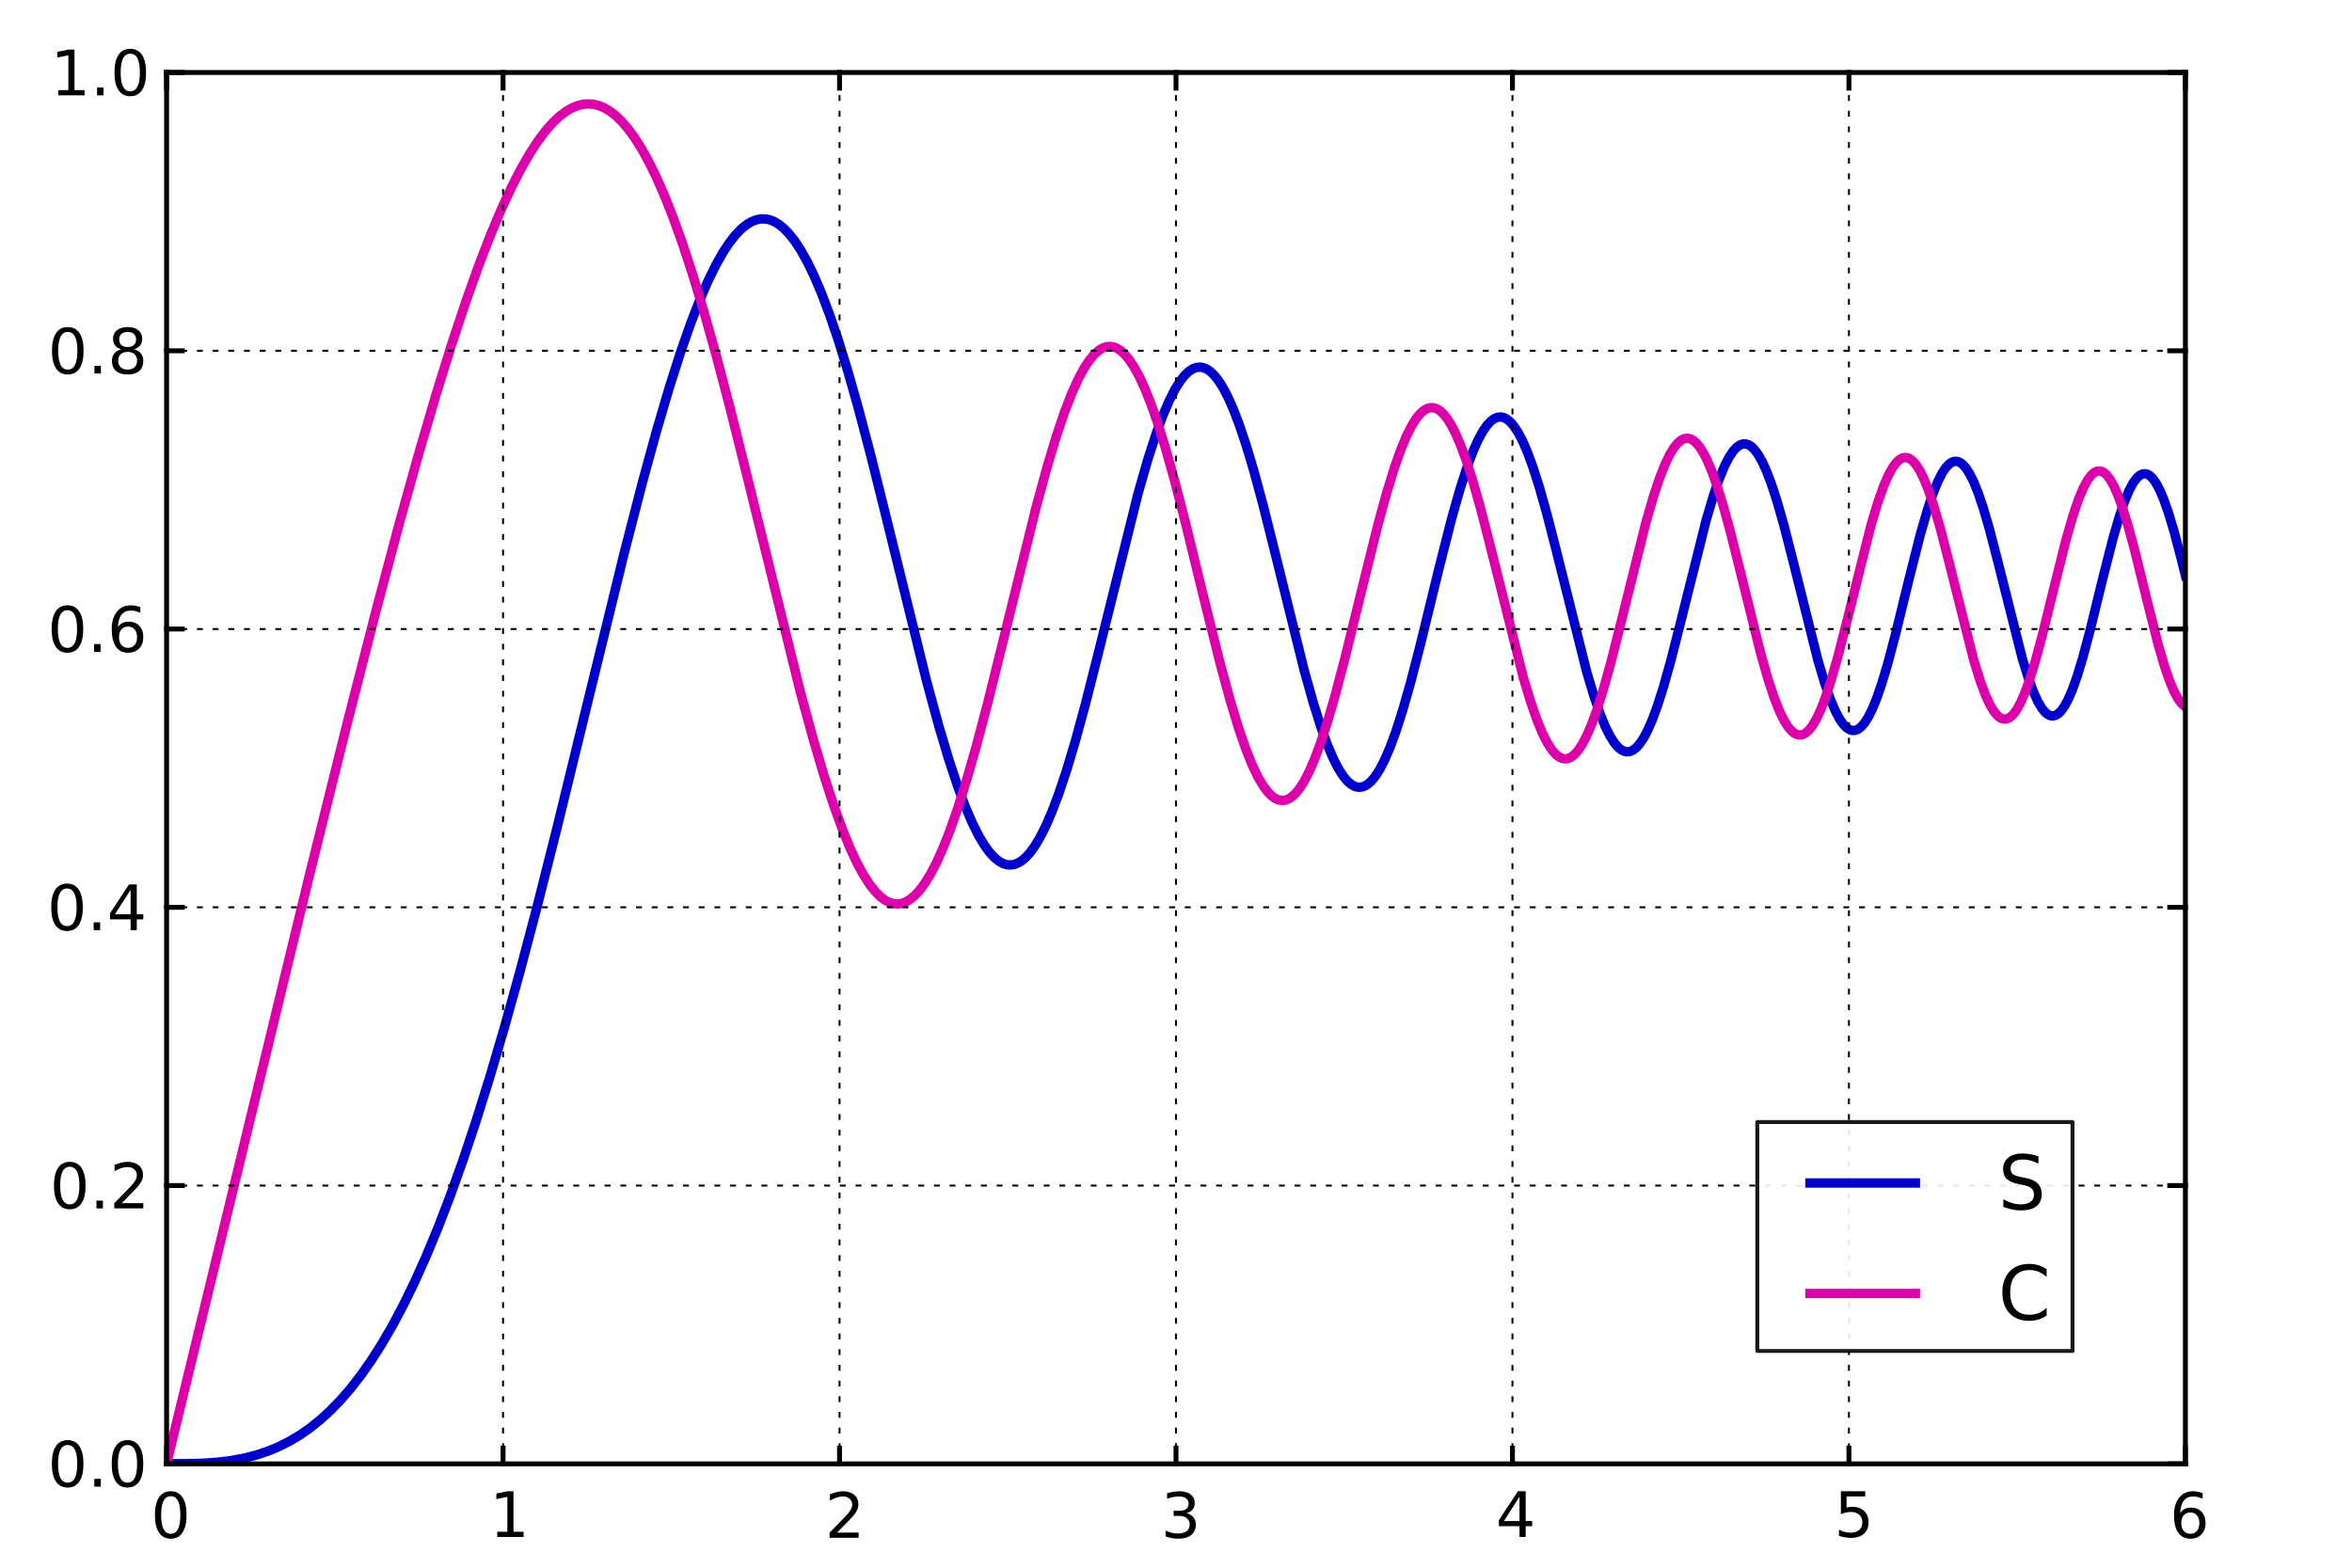 <?xml version='1.0' encoding='UTF-8'?>
<!DOCTYPE svg PUBLIC "-//W3C//DTD SVG 1.1//EN" "http://www.w3.org/Graphics/SVG/1.1/DTD/svg11.dtd">
<!-- Created with matplotlib (http://matplotlib.org/) -->
<svg xmlns="http://www.w3.org/2000/svg" xmlns:xlink="http://www.w3.org/1999/xlink" height="400px" version="1.1" viewBox="0 0 600 400" width="600px">
  <title>mplwp_FresnelSC_unnormalized_positive.svg</title>
  <desc>http://commons.wikimedia.org/wiki/File:mplwp_FresnelSC_unnormalized_positive.svg
Plot created with mplwp, the Matplotlib extension for Wikipedia plots.</desc>
  <defs>
    <style type="text/css">
*{stroke-linecap:square;stroke-linejoin:round;}
  </style>
  </defs>
  <defs>
    <clipPath id="pa82c4e93f3">
      <rect height="355.0" width="515.0" x="42.5" y="18.5"/>
    </clipPath>
  </defs>
  <g id="figure_1">
    <g id="patch_1">
      <path d="
M 0 400
L 600 400
L 600 0
L 0 0
z 
" style="fill:#ffffff;"/>
    </g>
    <g id="axes_1">
      <g id="patch_2">
        <path d="
M 42.5 373.5
L 557.5 373.5
L 557.5 18.5
L 42.5 18.5
z 
" style="fill:#ffffff;"/>
      </g>
      <g id="line2d_1">
        <path clip-path="url(#pa82c4e93f3)" d="
M 42.5 373.5
L 50.843 373.391
L 55.272 373.11
L 58.98 372.663
L 62.379 372.03
L 65.469 371.233
L 68.456 370.23
L 71.237 369.063
L 73.915 367.706
L 76.593 366.098
L 79.168 364.296
L 81.743 362.226
L 84.318 359.87
L 86.893 357.212
L 89.468 354.235
L 92.043 350.924
L 94.721 347.111
L 97.399 342.906
L 100.18 338.11
L 102.961 332.863
L 105.845 326.935
L 108.729 320.5
L 111.716 313.297
L 114.806 305.265
L 117.999 296.347
L 121.398 286.177
L 124.9 274.989
L 128.608 262.397
L 132.625 247.957
L 137.054 231.19
L 142.204 210.795
L 149.517 180.819
L 159.199 141.249
L 163.834 123.272
L 167.542 109.743
L 170.735 98.895
L 173.619 89.867
L 176.194 82.518
L 178.563 76.418
L 180.726 71.453
L 182.683 67.493
L 184.537 64.236
L 186.185 61.763
L 187.73 59.82
L 189.172 58.343
L 190.511 57.271
L 191.747 56.542
L 192.983 56.067
L 194.116 55.858
L 195.249 55.867
L 196.382 56.096
L 197.515 56.547
L 198.751 57.291
L 199.987 58.299
L 201.326 59.688
L 202.768 61.528
L 204.313 63.889
L 205.961 66.845
L 207.712 70.468
L 209.566 74.828
L 211.626 80.274
L 213.789 86.631
L 216.261 94.626
L 218.939 104.059
L 222.132 116.158
L 226.252 132.716
L 236.346 173.667
L 239.436 185.05
L 242.011 193.705
L 244.277 200.545
L 246.234 205.776
L 247.985 209.868
L 249.633 213.169
L 251.075 215.595
L 252.414 217.443
L 253.65 218.791
L 254.783 219.718
L 255.813 220.298
L 256.843 220.626
L 257.77 220.704
L 258.697 220.573
L 259.624 220.235
L 260.654 219.615
L 261.684 218.739
L 262.817 217.483
L 264.053 215.767
L 265.392 213.511
L 266.834 210.632
L 268.379 207.052
L 270.13 202.412
L 272.087 196.55
L 274.25 189.336
L 276.825 179.913
L 280.018 167.316
L 290.318 125.938
L 292.79 117.315
L 294.85 110.911
L 296.601 106.133
L 298.249 102.265
L 299.691 99.424
L 301.03 97.271
L 302.163 95.829
L 303.193 94.831
L 304.223 94.137
L 305.15 93.776
L 306.077 93.669
L 306.901 93.787
L 307.828 94.159
L 308.755 94.786
L 309.785 95.777
L 310.815 97.075
L 311.948 98.849
L 313.184 101.186
L 314.626 104.421
L 316.171 108.456
L 317.922 113.679
L 319.879 120.233
L 322.248 128.988
L 325.338 141.325
L 332.651 170.847
L 335.02 179.313
L 336.977 185.514
L 338.625 190.056
L 340.17 193.671
L 341.509 196.252
L 342.745 198.151
L 343.775 199.362
L 344.702 200.154
L 345.629 200.66
L 346.453 200.865
L 347.277 200.839
L 348.101 200.58
L 348.925 200.09
L 349.852 199.264
L 350.882 198.011
L 352.015 196.233
L 353.251 193.833
L 354.59 190.72
L 356.135 186.511
L 357.886 181.027
L 359.843 174.144
L 362.315 164.597
L 367.156 144.743
L 370.246 132.594
L 372.409 124.931
L 374.16 119.466
L 375.705 115.315
L 377.044 112.294
L 378.28 110.023
L 379.413 108.406
L 380.34 107.427
L 381.267 106.766
L 382.091 106.45
L 382.915 106.393
L 383.636 106.555
L 384.46 106.984
L 385.284 107.669
L 386.211 108.743
L 387.241 110.305
L 388.374 112.453
L 389.61 115.286
L 391.052 119.189
L 392.7 124.35
L 394.657 131.286
L 397.129 140.944
L 404.751 171.353
L 406.605 177.566
L 408.15 182.049
L 409.489 185.333
L 410.725 187.815
L 411.858 189.59
L 412.785 190.669
L 413.609 191.338
L 414.433 191.727
L 415.154 191.836
L 415.875 191.727
L 416.596 191.402
L 417.42 190.765
L 418.244 189.85
L 419.171 188.496
L 420.201 186.601
L 421.437 183.812
L 422.776 180.206
L 424.321 175.374
L 426.175 168.791
L 428.544 159.501
L 435.239 132.736
L 437.093 126.482
L 438.638 122.02
L 439.977 118.81
L 441.11 116.624
L 442.14 115.089
L 443.067 114.095
L 443.891 113.528
L 444.612 113.28
L 445.333 113.267
L 446.054 113.488
L 446.775 113.944
L 447.599 114.748
L 448.526 116.006
L 449.556 117.829
L 450.689 120.323
L 451.925 123.587
L 453.367 128.031
L 455.118 134.193
L 457.384 143.048
L 463.77 168.543
L 465.521 174.398
L 466.963 178.506
L 468.199 181.417
L 469.332 183.536
L 470.259 184.851
L 471.083 185.689
L 471.907 186.207
L 472.628 186.394
L 473.349 186.33
L 474.07 186.015
L 474.791 185.451
L 475.615 184.506
L 476.542 183.071
L 477.572 181.033
L 478.705 178.286
L 480.044 174.421
L 481.589 169.251
L 483.546 161.868
L 486.945 147.973
L 489.829 136.576
L 491.683 130.134
L 493.125 125.861
L 494.361 122.827
L 495.494 120.62
L 496.421 119.255
L 497.245 118.391
L 497.966 117.913
L 498.687 117.699
L 499.305 117.727
L 500.026 118.007
L 500.747 118.551
L 501.571 119.492
L 502.498 120.945
L 503.528 123.027
L 504.661 125.847
L 506 129.821
L 507.545 135.13
L 509.605 143.081
L 515.888 168.009
L 517.433 173.003
L 518.772 176.622
L 519.905 179.083
L 520.935 180.793
L 521.759 181.776
L 522.48 182.346
L 523.201 182.639
L 523.819 182.668
L 524.437 182.49
L 525.158 182.023
L 525.879 181.281
L 526.703 180.103
L 527.63 178.374
L 528.66 175.98
L 529.896 172.512
L 531.338 167.761
L 533.192 160.803
L 536.488 147.33
L 539.063 137.233
L 540.711 131.593
L 542.05 127.72
L 543.183 125.045
L 544.213 123.15
L 545.14 121.916
L 545.861 121.279
L 546.582 120.93
L 547.2 120.865
L 547.818 121.017
L 548.436 121.383
L 549.157 122.08
L 549.981 123.223
L 550.908 124.934
L 551.938 127.33
L 553.174 130.828
L 554.616 135.637
L 556.47 142.676
L 557.5 146.847
L 557.5 146.847" style="fill:none;stroke:#0000cc;stroke-width:2.4;"/>
      </g>
      <g id="line2d_2">
        <path clip-path="url(#pa82c4e93f3)" d="
M 42.5 373.5
L 78.653 224.444
L 88.541 184.648
L 95.854 156.104
L 101.725 134.044
L 106.772 115.912
L 111.201 100.8
L 115.218 87.873
L 118.823 77.005
L 122.119 67.76
L 125.106 60.016
L 127.887 53.399
L 130.462 47.824
L 132.831 43.196
L 135.097 39.245
L 137.157 36.078
L 139.114 33.461
L 140.968 31.347
L 142.719 29.688
L 144.367 28.434
L 145.912 27.537
L 147.354 26.948
L 148.796 26.603
L 150.135 26.505
L 151.474 26.623
L 152.813 26.961
L 154.152 27.519
L 155.594 28.371
L 157.036 29.482
L 158.581 30.964
L 160.229 32.875
L 161.877 35.128
L 163.628 37.895
L 165.482 41.239
L 167.439 45.224
L 169.602 50.162
L 171.868 55.916
L 174.237 62.541
L 176.812 70.405
L 179.593 79.613
L 182.683 90.617
L 186.288 104.309
L 190.82 122.465
L 204.107 176.317
L 207.403 188.422
L 210.184 197.83
L 212.656 205.435
L 214.819 211.413
L 216.776 216.219
L 218.63 220.199
L 220.278 223.237
L 221.823 225.637
L 223.265 227.47
L 224.604 228.809
L 225.84 229.727
L 226.973 230.295
L 228.003 230.583
L 229.033 230.649
L 230.063 230.494
L 231.093 230.115
L 232.226 229.441
L 233.359 228.498
L 234.595 227.164
L 235.934 225.363
L 237.376 223.017
L 238.921 220.049
L 240.569 216.381
L 242.32 211.943
L 244.277 206.367
L 246.44 199.514
L 248.912 190.909
L 251.796 180.024
L 255.607 164.702
L 264.259 129.627
L 267.143 119.055
L 269.512 111.197
L 271.572 105.117
L 273.426 100.336
L 275.074 96.694
L 276.516 94.013
L 277.855 91.969
L 279.091 90.479
L 280.224 89.457
L 281.254 88.821
L 282.181 88.489
L 283.108 88.388
L 284.035 88.52
L 284.962 88.884
L 285.889 89.48
L 286.919 90.412
L 288.052 91.763
L 289.288 93.618
L 290.627 96.064
L 292.069 99.188
L 293.614 103.066
L 295.365 108.078
L 297.322 114.375
L 299.588 122.441
L 302.369 133.204
L 307.004 152.203
L 311.227 169.167
L 313.802 178.642
L 315.965 185.779
L 317.819 191.145
L 319.467 195.242
L 320.909 198.25
L 322.248 200.527
L 323.381 202.046
L 324.411 203.09
L 325.338 203.749
L 326.265 204.138
L 327.089 204.254
L 327.913 204.153
L 328.737 203.836
L 329.664 203.22
L 330.591 202.333
L 331.621 201.033
L 332.754 199.23
L 333.99 196.832
L 335.329 193.751
L 336.874 189.613
L 338.625 184.241
L 340.582 177.5
L 343.054 168.122
L 346.762 153.024
L 351.397 134.321
L 353.766 125.666
L 355.723 119.315
L 357.371 114.671
L 358.813 111.216
L 360.152 108.568
L 361.285 106.777
L 362.315 105.524
L 363.242 104.71
L 364.066 104.243
L 364.89 104.019
L 365.714 104.041
L 366.538 104.31
L 367.362 104.823
L 368.289 105.691
L 369.216 106.862
L 370.246 108.509
L 371.379 110.728
L 372.718 113.871
L 374.16 117.839
L 375.808 123.033
L 377.765 129.966
L 380.237 139.59
L 388.58 172.809
L 390.434 178.969
L 392.082 183.704
L 393.524 187.179
L 394.76 189.606
L 395.893 191.351
L 396.923 192.519
L 397.85 193.22
L 398.674 193.558
L 399.395 193.632
L 400.116 193.497
L 400.837 193.154
L 401.661 192.51
L 402.588 191.467
L 403.618 189.922
L 404.751 187.77
L 405.987 184.911
L 407.429 180.955
L 409.077 175.711
L 411.034 168.668
L 413.609 158.477
L 419.789 133.644
L 421.746 126.85
L 423.394 121.905
L 424.836 118.283
L 426.072 115.769
L 427.102 114.124
L 428.029 113.013
L 428.853 112.327
L 429.677 111.931
L 430.398 111.827
L 431.119 111.948
L 431.84 112.296
L 432.664 112.968
L 433.488 113.928
L 434.415 115.345
L 435.445 117.322
L 436.681 120.222
L 438.02 123.959
L 439.565 128.945
L 441.419 135.695
L 443.994 145.977
L 449.144 166.689
L 451.101 173.525
L 452.646 178.169
L 453.985 181.536
L 455.118 183.847
L 456.148 185.486
L 457.075 186.564
L 457.899 187.196
L 458.62 187.492
L 459.341 187.546
L 460.062 187.357
L 460.783 186.925
L 461.607 186.139
L 462.431 185.046
L 463.358 183.46
L 464.491 181.036
L 465.727 177.825
L 467.169 173.413
L 468.92 167.261
L 471.186 158.391
L 477.263 134.126
L 479.014 128.272
L 480.456 124.191
L 481.692 121.326
L 482.722 119.434
L 483.649 118.144
L 484.473 117.338
L 485.194 116.905
L 485.915 116.728
L 486.636 116.81
L 487.357 117.15
L 488.078 117.746
L 488.902 118.736
L 489.829 120.232
L 490.859 122.347
L 491.992 125.186
L 493.331 129.163
L 494.979 134.833
L 497.039 142.792
L 503.528 168.527
L 505.176 173.823
L 506.515 177.406
L 507.648 179.848
L 508.678 181.554
L 509.502 182.545
L 510.326 183.19
L 511.047 183.465
L 511.665 183.484
L 512.283 183.302
L 513.004 182.836
L 513.725 182.102
L 514.549 180.941
L 515.476 179.24
L 516.506 176.888
L 517.742 173.477
L 519.184 168.797
L 520.935 162.322
L 523.716 151.039
L 527.012 137.874
L 528.763 131.763
L 530.205 127.504
L 531.441 124.539
L 532.471 122.613
L 533.398 121.338
L 534.222 120.587
L 534.943 120.231
L 535.561 120.155
L 536.179 120.29
L 536.797 120.635
L 537.518 121.302
L 538.342 122.403
L 539.269 124.06
L 540.299 126.389
L 541.535 129.803
L 542.977 134.517
L 544.728 141.053
L 547.715 153.238
L 550.496 164.229
L 552.144 169.904
L 553.483 173.795
L 554.616 176.474
L 555.646 178.358
L 556.47 179.461
L 557.191 180.117
L 557.5 180.308
L 557.5 180.308" style="fill:none;stroke:#dd00aa;stroke-width:2.4;"/>
      </g>
      <g id="matplotlib.axis_1">
        <g id="xtick_1">
          <g id="line2d_3">
            <path clip-path="url(#pa82c4e93f3)" d="
M 42.5 373.5
L 42.5 18.5" style="fill:none;stroke:#000000;stroke-dasharray:3,1;stroke-dashoffset:0.0;stroke-linecap:butt;stroke-width:0.5;"/>
          </g>
          <g id="line2d_4">
            <defs>
              <path d="
M 0 0
L 0 -4" id="ma222041d45" style="stroke:#000000;stroke-linecap:butt;stroke-width:1.25;"/>
            </defs>
            <g>
              <use style="stroke:#000000;stroke-linecap:butt;stroke-width:1.25;" x="42.5" xlink:href="#ma222041d45" y="373.5"/>
            </g>
          </g>
          <g id="line2d_5">
            <defs>
              <path d="
M 0 0
L 0 4" id="mab2f347831" style="stroke:#000000;stroke-linecap:butt;stroke-width:1.25;"/>
            </defs>
            <g>
              <use style="stroke:#000000;stroke-linecap:butt;stroke-width:1.25;" x="42.5" xlink:href="#mab2f347831" y="18.5"/>
            </g>
          </g>
          <g id="text_1">
            <!-- 0 -->
            <defs>
              <path d="
M 31.781 66.406
Q 24.172 66.406 20.328 58.906
Q 16.5 51.422 16.5 36.375
Q 16.5 21.391 20.328 13.891
Q 24.172 6.391 31.781 6.391
Q 39.453 6.391 43.281 13.891
Q 47.125 21.391 47.125 36.375
Q 47.125 51.422 43.281 58.906
Q 39.453 66.406 31.781 66.406
M 31.781 74.219
Q 44.047 74.219 50.516 64.516
Q 56.984 54.828 56.984 36.375
Q 56.984 17.969 50.516 8.266
Q 44.047 -1.422 31.781 -1.422
Q 19.531 -1.422 13.062 8.266
Q 6.594 17.969 6.594 36.375
Q 6.594 54.828 13.062 64.516
Q 19.531 74.219 31.781 74.219" id="DejaVuSans-30"/>
            </defs>
            <g transform="translate(38.469 392.375)scale(0.16 -0.16)">
              <use xlink:href="#DejaVuSans-30"/>
            </g>
          </g>
        </g>
        <g id="xtick_2">
          <g id="line2d_6">
            <path clip-path="url(#pa82c4e93f3)" d="
M 128.333 373.5
L 128.333 18.5" style="fill:none;stroke:#000000;stroke-dasharray:1,3;stroke-dashoffset:0.0;stroke-linecap:butt;stroke-width:0.5;"/>
          </g>
          <g id="line2d_7">
            <g>
              <use style="stroke:#000000;stroke-linecap:butt;stroke-width:1.25;" x="128.333" xlink:href="#ma222041d45" y="373.5"/>
            </g>
          </g>
          <g id="line2d_8">
            <g>
              <use style="stroke:#000000;stroke-linecap:butt;stroke-width:1.25;" x="128.333" xlink:href="#mab2f347831" y="18.5"/>
            </g>
          </g>
          <g id="text_2">
            <!-- 1 -->
            <defs>
              <path d="
M 12.406 8.297
L 28.516 8.297
L 28.516 63.922
L 10.984 60.406
L 10.984 69.391
L 28.422 72.906
L 38.281 72.906
L 38.281 8.297
L 54.391 8.297
L 54.391 0
L 12.406 0
z 
" id="DejaVuSans-31"/>
            </defs>
            <g transform="translate(124.861 392.165)scale(0.16 -0.16)">
              <use xlink:href="#DejaVuSans-31"/>
            </g>
          </g>
        </g>
        <g id="xtick_3">
          <g id="line2d_9">
            <path clip-path="url(#pa82c4e93f3)" d="
M 214.167 373.5
L 214.167 18.5" style="fill:none;stroke:#000000;stroke-dasharray:1,3;stroke-dashoffset:0.0;stroke-linecap:butt;stroke-width:0.5;"/>
          </g>
          <g id="line2d_10">
            <g>
              <use style="stroke:#000000;stroke-linecap:butt;stroke-width:1.25;" x="214.167" xlink:href="#ma222041d45" y="373.5"/>
            </g>
          </g>
          <g id="line2d_11">
            <g>
              <use style="stroke:#000000;stroke-linecap:butt;stroke-width:1.25;" x="214.167" xlink:href="#mab2f347831" y="18.5"/>
            </g>
          </g>
          <g id="text_3">
            <!-- 2 -->
            <defs>
              <path d="
M 19.188 8.297
L 53.609 8.297
L 53.609 0
L 7.328 0
L 7.328 8.297
Q 12.938 14.109 22.625 23.891
Q 32.328 33.688 34.812 36.531
Q 39.547 41.844 41.422 45.531
Q 43.312 49.219 43.312 52.781
Q 43.312 58.594 39.234 62.25
Q 35.156 65.922 28.609 65.922
Q 23.969 65.922 18.812 64.312
Q 13.672 62.703 7.812 59.422
L 7.812 69.391
Q 13.766 71.781 18.938 73
Q 24.125 74.219 28.422 74.219
Q 39.75 74.219 46.484 68.547
Q 53.219 62.891 53.219 53.422
Q 53.219 48.922 51.531 44.891
Q 49.859 40.875 45.406 35.406
Q 44.188 33.984 37.641 27.219
Q 31.109 20.453 19.188 8.297" id="DejaVuSans-32"/>
            </defs>
            <g transform="translate(210.464 392.375)scale(0.16 -0.16)">
              <use xlink:href="#DejaVuSans-32"/>
            </g>
          </g>
        </g>
        <g id="xtick_4">
          <g id="line2d_12">
            <path clip-path="url(#pa82c4e93f3)" d="
M 300 373.5
L 300 18.5" style="fill:none;stroke:#000000;stroke-dasharray:1,3;stroke-dashoffset:0.0;stroke-linecap:butt;stroke-width:0.5;"/>
          </g>
          <g id="line2d_13">
            <g>
              <use style="stroke:#000000;stroke-linecap:butt;stroke-width:1.25;" x="300.0" xlink:href="#ma222041d45" y="373.5"/>
            </g>
          </g>
          <g id="line2d_14">
            <g>
              <use style="stroke:#000000;stroke-linecap:butt;stroke-width:1.25;" x="300.0" xlink:href="#mab2f347831" y="18.5"/>
            </g>
          </g>
          <g id="text_4">
            <!-- 3 -->
            <defs>
              <path d="
M 40.578 39.312
Q 47.656 37.797 51.625 33
Q 55.609 28.219 55.609 21.188
Q 55.609 10.406 48.188 4.484
Q 40.766 -1.422 27.094 -1.422
Q 22.516 -1.422 17.656 -0.516
Q 12.797 0.391 7.625 2.203
L 7.625 11.719
Q 11.719 9.328 16.594 8.109
Q 21.484 6.891 26.812 6.891
Q 36.078 6.891 40.938 10.547
Q 45.797 14.203 45.797 21.188
Q 45.797 27.641 41.281 31.266
Q 36.766 34.906 28.719 34.906
L 20.219 34.906
L 20.219 43.016
L 29.109 43.016
Q 36.375 43.016 40.234 45.922
Q 44.094 48.828 44.094 54.297
Q 44.094 59.906 40.109 62.906
Q 36.141 65.922 28.719 65.922
Q 24.656 65.922 20.016 65.031
Q 15.375 64.156 9.812 62.312
L 9.812 71.094
Q 15.438 72.656 20.344 73.438
Q 25.25 74.219 29.594 74.219
Q 40.828 74.219 47.359 69.109
Q 53.906 64.016 53.906 55.328
Q 53.906 49.266 50.438 45.094
Q 46.969 40.922 40.578 39.312" id="DejaVuSans-33"/>
            </defs>
            <g transform="translate(296.161 392.375)scale(0.16 -0.16)">
              <use xlink:href="#DejaVuSans-33"/>
            </g>
          </g>
        </g>
        <g id="xtick_5">
          <g id="line2d_15">
            <path clip-path="url(#pa82c4e93f3)" d="
M 385.833 373.5
L 385.833 18.5" style="fill:none;stroke:#000000;stroke-dasharray:1,3;stroke-dashoffset:0.0;stroke-linecap:butt;stroke-width:0.5;"/>
          </g>
          <g id="line2d_16">
            <g>
              <use style="stroke:#000000;stroke-linecap:butt;stroke-width:1.25;" x="385.833" xlink:href="#ma222041d45" y="373.5"/>
            </g>
          </g>
          <g id="line2d_17">
            <g>
              <use style="stroke:#000000;stroke-linecap:butt;stroke-width:1.25;" x="385.833" xlink:href="#mab2f347831" y="18.5"/>
            </g>
          </g>
          <g id="text_5">
            <!-- 4 -->
            <defs>
              <path d="
M 37.797 64.312
L 12.891 25.391
L 37.797 25.391
z 

M 35.203 72.906
L 47.609 72.906
L 47.609 25.391
L 58.016 25.391
L 58.016 17.188
L 47.609 17.188
L 47.609 0
L 37.797 0
L 37.797 17.188
L 4.891 17.188
L 4.891 26.703
z 
" id="DejaVuSans-34"/>
            </defs>
            <g transform="translate(381.583 392.165)scale(0.16 -0.16)">
              <use xlink:href="#DejaVuSans-34"/>
            </g>
          </g>
        </g>
        <g id="xtick_6">
          <g id="line2d_18">
            <path clip-path="url(#pa82c4e93f3)" d="
M 471.667 373.5
L 471.667 18.5" style="fill:none;stroke:#000000;stroke-dasharray:1,3;stroke-dashoffset:0.0;stroke-linecap:butt;stroke-width:0.5;"/>
          </g>
          <g id="line2d_19">
            <g>
              <use style="stroke:#000000;stroke-linecap:butt;stroke-width:1.25;" x="471.667" xlink:href="#ma222041d45" y="373.5"/>
            </g>
          </g>
          <g id="line2d_20">
            <g>
              <use style="stroke:#000000;stroke-linecap:butt;stroke-width:1.25;" x="471.667" xlink:href="#mab2f347831" y="18.5"/>
            </g>
          </g>
          <g id="text_6">
            <!-- 5 -->
            <defs>
              <path d="
M 10.797 72.906
L 49.516 72.906
L 49.516 64.594
L 19.828 64.594
L 19.828 46.734
Q 21.969 47.469 24.109 47.828
Q 26.266 48.188 28.422 48.188
Q 40.625 48.188 47.75 41.5
Q 54.891 34.812 54.891 23.391
Q 54.891 11.625 47.562 5.094
Q 40.234 -1.422 26.906 -1.422
Q 22.312 -1.422 17.547 -0.641
Q 12.797 0.141 7.719 1.703
L 7.719 11.625
Q 12.109 9.234 16.797 8.062
Q 21.484 6.891 26.703 6.891
Q 35.156 6.891 40.078 11.328
Q 45.016 15.766 45.016 23.391
Q 45.016 31 40.078 35.438
Q 35.156 39.891 26.703 39.891
Q 22.75 39.891 18.812 39.016
Q 14.891 38.141 10.797 36.281
z 
" id="DejaVuSans-35"/>
            </defs>
            <g transform="translate(467.893 392.165)scale(0.16 -0.16)">
              <use xlink:href="#DejaVuSans-35"/>
            </g>
          </g>
        </g>
        <g id="xtick_7">
          <g id="line2d_21">
            <path clip-path="url(#pa82c4e93f3)" d="
M 557.5 373.5
L 557.5 18.5" style="fill:none;stroke:#000000;stroke-dasharray:1,3;stroke-dashoffset:0.0;stroke-linecap:butt;stroke-width:0.5;"/>
          </g>
          <g id="line2d_22">
            <g>
              <use style="stroke:#000000;stroke-linecap:butt;stroke-width:1.25;" x="557.5" xlink:href="#ma222041d45" y="373.5"/>
            </g>
          </g>
          <g id="line2d_23">
            <g>
              <use style="stroke:#000000;stroke-linecap:butt;stroke-width:1.25;" x="557.5" xlink:href="#mab2f347831" y="18.5"/>
            </g>
          </g>
          <g id="text_7">
            <!-- 6 -->
            <defs>
              <path d="
M 33.016 40.375
Q 26.375 40.375 22.484 35.828
Q 18.609 31.297 18.609 23.391
Q 18.609 15.531 22.484 10.953
Q 26.375 6.391 33.016 6.391
Q 39.656 6.391 43.531 10.953
Q 47.406 15.531 47.406 23.391
Q 47.406 31.297 43.531 35.828
Q 39.656 40.375 33.016 40.375
M 52.594 71.297
L 52.594 62.312
Q 48.875 64.062 45.094 64.984
Q 41.312 65.922 37.594 65.922
Q 27.828 65.922 22.672 59.328
Q 17.531 52.734 16.797 39.406
Q 19.672 43.656 24.016 45.922
Q 28.375 48.188 33.594 48.188
Q 44.578 48.188 50.953 41.516
Q 57.328 34.859 57.328 23.391
Q 57.328 12.156 50.688 5.359
Q 44.047 -1.422 33.016 -1.422
Q 20.359 -1.422 13.672 8.266
Q 6.984 17.969 6.984 36.375
Q 6.984 53.656 15.188 63.938
Q 23.391 74.219 37.203 74.219
Q 40.922 74.219 44.703 73.484
Q 48.484 72.75 52.594 71.297" id="DejaVuSans-36"/>
            </defs>
            <g transform="translate(553.472 392.375)scale(0.16 -0.16)">
              <use xlink:href="#DejaVuSans-36"/>
            </g>
          </g>
        </g>
      </g>
      <g id="matplotlib.axis_2">
        <g id="ytick_1">
          <g id="line2d_24">
            <path clip-path="url(#pa82c4e93f3)" d="
M 42.5 373.5
L 557.5 373.5" style="fill:none;stroke:#000000;stroke-dasharray:3,1;stroke-dashoffset:0.0;stroke-linecap:butt;stroke-width:0.5;"/>
          </g>
          <g id="line2d_25">
            <defs>
              <path d="
M 0 0
L 4 0" id="m1eb0c910b5" style="stroke:#000000;stroke-linecap:butt;stroke-width:1.25;"/>
            </defs>
            <g>
              <use style="stroke:#000000;stroke-linecap:butt;stroke-width:1.25;" x="42.5" xlink:href="#m1eb0c910b5" y="373.5"/>
            </g>
          </g>
          <g id="line2d_26">
            <defs>
              <path d="
M 0 0
L -4 0" id="mb63a56c30e" style="stroke:#000000;stroke-linecap:butt;stroke-width:1.25;"/>
            </defs>
            <g>
              <use style="stroke:#000000;stroke-linecap:butt;stroke-width:1.25;" x="557.5" xlink:href="#mb63a56c30e" y="373.5"/>
            </g>
          </g>
          <g id="text_8">
            <!-- 0.0 -->
            <defs>
              <path d="
M 10.688 12.406
L 21 12.406
L 21 0
L 10.688 0
z 
" id="DejaVuSans-2e"/>
            </defs>
            <g transform="translate(12.172 379.324)scale(0.16 -0.16)">
              <use xlink:href="#DejaVuSans-30"/>
              <use x="63.623" xlink:href="#DejaVuSans-2e"/>
              <use x="95.41" xlink:href="#DejaVuSans-30"/>
            </g>
          </g>
        </g>
        <g id="ytick_2">
          <g id="line2d_27">
            <path clip-path="url(#pa82c4e93f3)" d="
M 42.5 302.5
L 557.5 302.5" style="fill:none;stroke:#000000;stroke-dasharray:1,3;stroke-dashoffset:0.0;stroke-linecap:butt;stroke-width:0.5;"/>
          </g>
          <g id="line2d_28">
            <g>
              <use style="stroke:#000000;stroke-linecap:butt;stroke-width:1.25;" x="42.5" xlink:href="#m1eb0c910b5" y="302.5"/>
            </g>
          </g>
          <g id="line2d_29">
            <g>
              <use style="stroke:#000000;stroke-linecap:butt;stroke-width:1.25;" x="557.5" xlink:href="#mb63a56c30e" y="302.5"/>
            </g>
          </g>
          <g id="text_9">
            <!-- 0.2 -->
            <g transform="translate(12.713 308.324)scale(0.16 -0.16)">
              <use xlink:href="#DejaVuSans-30"/>
              <use x="63.623" xlink:href="#DejaVuSans-2e"/>
              <use x="95.41" xlink:href="#DejaVuSans-32"/>
            </g>
          </g>
        </g>
        <g id="ytick_3">
          <g id="line2d_30">
            <path clip-path="url(#pa82c4e93f3)" d="
M 42.5 231.5
L 557.5 231.5" style="fill:none;stroke:#000000;stroke-dasharray:1,3;stroke-dashoffset:0.0;stroke-linecap:butt;stroke-width:0.5;"/>
          </g>
          <g id="line2d_31">
            <g>
              <use style="stroke:#000000;stroke-linecap:butt;stroke-width:1.25;" x="42.5" xlink:href="#m1eb0c910b5" y="231.5"/>
            </g>
          </g>
          <g id="line2d_32">
            <g>
              <use style="stroke:#000000;stroke-linecap:butt;stroke-width:1.25;" x="557.5" xlink:href="#mb63a56c30e" y="231.5"/>
            </g>
          </g>
          <g id="text_10">
            <!-- 0.4 -->
            <g transform="translate(12.008 237.324)scale(0.16 -0.16)">
              <use xlink:href="#DejaVuSans-30"/>
              <use x="63.623" xlink:href="#DejaVuSans-2e"/>
              <use x="95.41" xlink:href="#DejaVuSans-34"/>
            </g>
          </g>
        </g>
        <g id="ytick_4">
          <g id="line2d_33">
            <path clip-path="url(#pa82c4e93f3)" d="
M 42.5 160.5
L 557.5 160.5" style="fill:none;stroke:#000000;stroke-dasharray:1,3;stroke-dashoffset:0.0;stroke-linecap:butt;stroke-width:0.5;"/>
          </g>
          <g id="line2d_34">
            <g>
              <use style="stroke:#000000;stroke-linecap:butt;stroke-width:1.25;" x="42.5" xlink:href="#m1eb0c910b5" y="160.5"/>
            </g>
          </g>
          <g id="line2d_35">
            <g>
              <use style="stroke:#000000;stroke-linecap:butt;stroke-width:1.25;" x="557.5" xlink:href="#mb63a56c30e" y="160.5"/>
            </g>
          </g>
          <g id="text_11">
            <!-- 0.6 -->
            <g transform="translate(12.117 166.324)scale(0.16 -0.16)">
              <use xlink:href="#DejaVuSans-30"/>
              <use x="63.623" xlink:href="#DejaVuSans-2e"/>
              <use x="95.41" xlink:href="#DejaVuSans-36"/>
            </g>
          </g>
        </g>
        <g id="ytick_5">
          <g id="line2d_36">
            <path clip-path="url(#pa82c4e93f3)" d="
M 42.5 89.5
L 557.5 89.5" style="fill:none;stroke:#000000;stroke-dasharray:1,3;stroke-dashoffset:0.0;stroke-linecap:butt;stroke-width:0.5;"/>
          </g>
          <g id="line2d_37">
            <g>
              <use style="stroke:#000000;stroke-linecap:butt;stroke-width:1.25;" x="42.5" xlink:href="#m1eb0c910b5" y="89.5"/>
            </g>
          </g>
          <g id="line2d_38">
            <g>
              <use style="stroke:#000000;stroke-linecap:butt;stroke-width:1.25;" x="557.5" xlink:href="#mb63a56c30e" y="89.5"/>
            </g>
          </g>
          <g id="text_12">
            <!-- 0.8 -->
            <defs>
              <path d="
M 31.781 34.625
Q 24.75 34.625 20.719 30.859
Q 16.703 27.094 16.703 20.516
Q 16.703 13.922 20.719 10.156
Q 24.75 6.391 31.781 6.391
Q 38.812 6.391 42.859 10.172
Q 46.922 13.969 46.922 20.516
Q 46.922 27.094 42.891 30.859
Q 38.875 34.625 31.781 34.625
M 21.922 38.812
Q 15.578 40.375 12.031 44.719
Q 8.5 49.078 8.5 55.328
Q 8.5 64.062 14.719 69.141
Q 20.953 74.219 31.781 74.219
Q 42.672 74.219 48.875 69.141
Q 55.078 64.062 55.078 55.328
Q 55.078 49.078 51.531 44.719
Q 48 40.375 41.703 38.812
Q 48.828 37.156 52.797 32.312
Q 56.781 27.484 56.781 20.516
Q 56.781 9.906 50.312 4.234
Q 43.844 -1.422 31.781 -1.422
Q 19.734 -1.422 13.25 4.234
Q 6.781 9.906 6.781 20.516
Q 6.781 27.484 10.781 32.312
Q 14.797 37.156 21.922 38.812
M 18.312 54.391
Q 18.312 48.734 21.844 45.562
Q 25.391 42.391 31.781 42.391
Q 38.141 42.391 41.719 45.562
Q 45.312 48.734 45.312 54.391
Q 45.312 60.062 41.719 63.234
Q 38.141 66.406 31.781 66.406
Q 25.391 66.406 21.844 63.234
Q 18.312 60.062 18.312 54.391" id="DejaVuSans-38"/>
            </defs>
            <g transform="translate(12.205 95.324)scale(0.16 -0.16)">
              <use xlink:href="#DejaVuSans-30"/>
              <use x="63.623" xlink:href="#DejaVuSans-2e"/>
              <use x="95.41" xlink:href="#DejaVuSans-38"/>
            </g>
          </g>
        </g>
        <g id="ytick_6">
          <g id="line2d_39">
            <path clip-path="url(#pa82c4e93f3)" d="
M 42.5 18.5
L 557.5 18.5" style="fill:none;stroke:#000000;stroke-dasharray:1,3;stroke-dashoffset:0.0;stroke-linecap:butt;stroke-width:0.5;"/>
          </g>
          <g id="line2d_40">
            <g>
              <use style="stroke:#000000;stroke-linecap:butt;stroke-width:1.25;" x="42.5" xlink:href="#m1eb0c910b5" y="18.5"/>
            </g>
          </g>
          <g id="line2d_41">
            <g>
              <use style="stroke:#000000;stroke-linecap:butt;stroke-width:1.25;" x="557.5" xlink:href="#mb63a56c30e" y="18.5"/>
            </g>
          </g>
          <g id="text_13">
            <!-- 1.0 -->
            <g transform="translate(12.875 24.324)scale(0.16 -0.16)">
              <use xlink:href="#DejaVuSans-31"/>
              <use x="63.623" xlink:href="#DejaVuSans-2e"/>
              <use x="95.41" xlink:href="#DejaVuSans-30"/>
            </g>
          </g>
        </g>
      </g>
      <g id="patch_3">
        <path d="
M 42.5 18.5
L 557.5 18.5" style="fill:none;stroke:#000000;stroke-width:1.25;"/>
      </g>
      <g id="patch_4">
        <path d="
M 557.5 373.5
L 557.5 18.5" style="fill:none;stroke:#000000;stroke-width:1.25;"/>
      </g>
      <g id="patch_5">
        <path d="
M 42.5 373.5
L 557.5 373.5" style="fill:none;stroke:#000000;stroke-width:1.25;"/>
      </g>
      <g id="patch_6">
        <path d="
M 42.5 373.5
L 42.5 18.5" style="fill:none;stroke:#000000;stroke-width:1.25;"/>
      </g>
      <g id="legend_1">
        <g id="patch_7">
          <path d="
M 448.291 344.7
L 528.7 344.7
L 528.7 286.296
L 448.291 286.296
L 448.291 344.7
z 
" style="fill:#ffffff;opacity:0.9;stroke:#000000;"/>
        </g>
        <g id="line2d_42">
          <path d="
M 461.731 301.845
L 488.611 301.845" style="fill:none;stroke:#0000cc;stroke-width:2.4;"/>
        </g>
        <g id="line2d_43"/>
        <g id="text_14">
          <!-- S -->
          <defs>
            <path d="
M 53.516 70.516
L 53.516 60.891
Q 47.906 63.578 42.922 64.891
Q 37.938 66.219 33.297 66.219
Q 25.25 66.219 20.875 63.094
Q 16.5 59.969 16.5 54.203
Q 16.5 49.359 19.406 46.891
Q 22.312 44.438 30.422 42.922
L 36.375 41.703
Q 47.406 39.594 52.656 34.297
Q 57.906 29 57.906 20.125
Q 57.906 9.516 50.797 4.047
Q 43.703 -1.422 29.984 -1.422
Q 24.812 -1.422 18.969 -0.25
Q 13.141 0.922 6.891 3.219
L 6.891 13.375
Q 12.891 10.016 18.656 8.297
Q 24.422 6.594 29.984 6.594
Q 38.422 6.594 43.016 9.906
Q 47.609 13.234 47.609 19.391
Q 47.609 24.75 44.312 27.781
Q 41.016 30.812 33.5 32.328
L 27.484 33.5
Q 16.453 35.688 11.516 40.375
Q 6.594 45.062 6.594 53.422
Q 6.594 63.094 13.406 68.656
Q 20.219 74.219 32.172 74.219
Q 37.312 74.219 42.625 73.281
Q 47.953 72.359 53.516 70.516" id="DejaVuSans-53"/>
          </defs>
          <g transform="translate(509.731 308.565)scale(0.192 -0.192)">
            <use xlink:href="#DejaVuSans-53"/>
          </g>
        </g>
        <g id="line2d_44">
          <path d="
M 461.731 330.027
L 488.611 330.027" style="fill:none;stroke:#dd00aa;stroke-width:2.4;"/>
        </g>
        <g id="line2d_45"/>
        <g id="text_15">
          <!-- C -->
          <defs>
            <path d="
M 64.406 67.281
L 64.406 56.891
Q 59.422 61.531 53.781 63.812
Q 48.141 66.109 41.797 66.109
Q 29.297 66.109 22.656 58.469
Q 16.016 50.828 16.016 36.375
Q 16.016 21.969 22.656 14.328
Q 29.297 6.688 41.797 6.688
Q 48.141 6.688 53.781 8.984
Q 59.422 11.281 64.406 15.922
L 64.406 5.609
Q 59.234 2.094 53.438 0.328
Q 47.656 -1.422 41.219 -1.422
Q 24.656 -1.422 15.125 8.703
Q 5.609 18.844 5.609 36.375
Q 5.609 53.953 15.125 64.078
Q 24.656 74.219 41.219 74.219
Q 47.75 74.219 53.531 72.484
Q 59.328 70.75 64.406 67.281" id="DejaVuSans-43"/>
          </defs>
          <g transform="translate(509.731 336.747)scale(0.192 -0.192)">
            <use xlink:href="#DejaVuSans-43"/>
          </g>
        </g>
      </g>
    </g>
  </g>
</svg>
